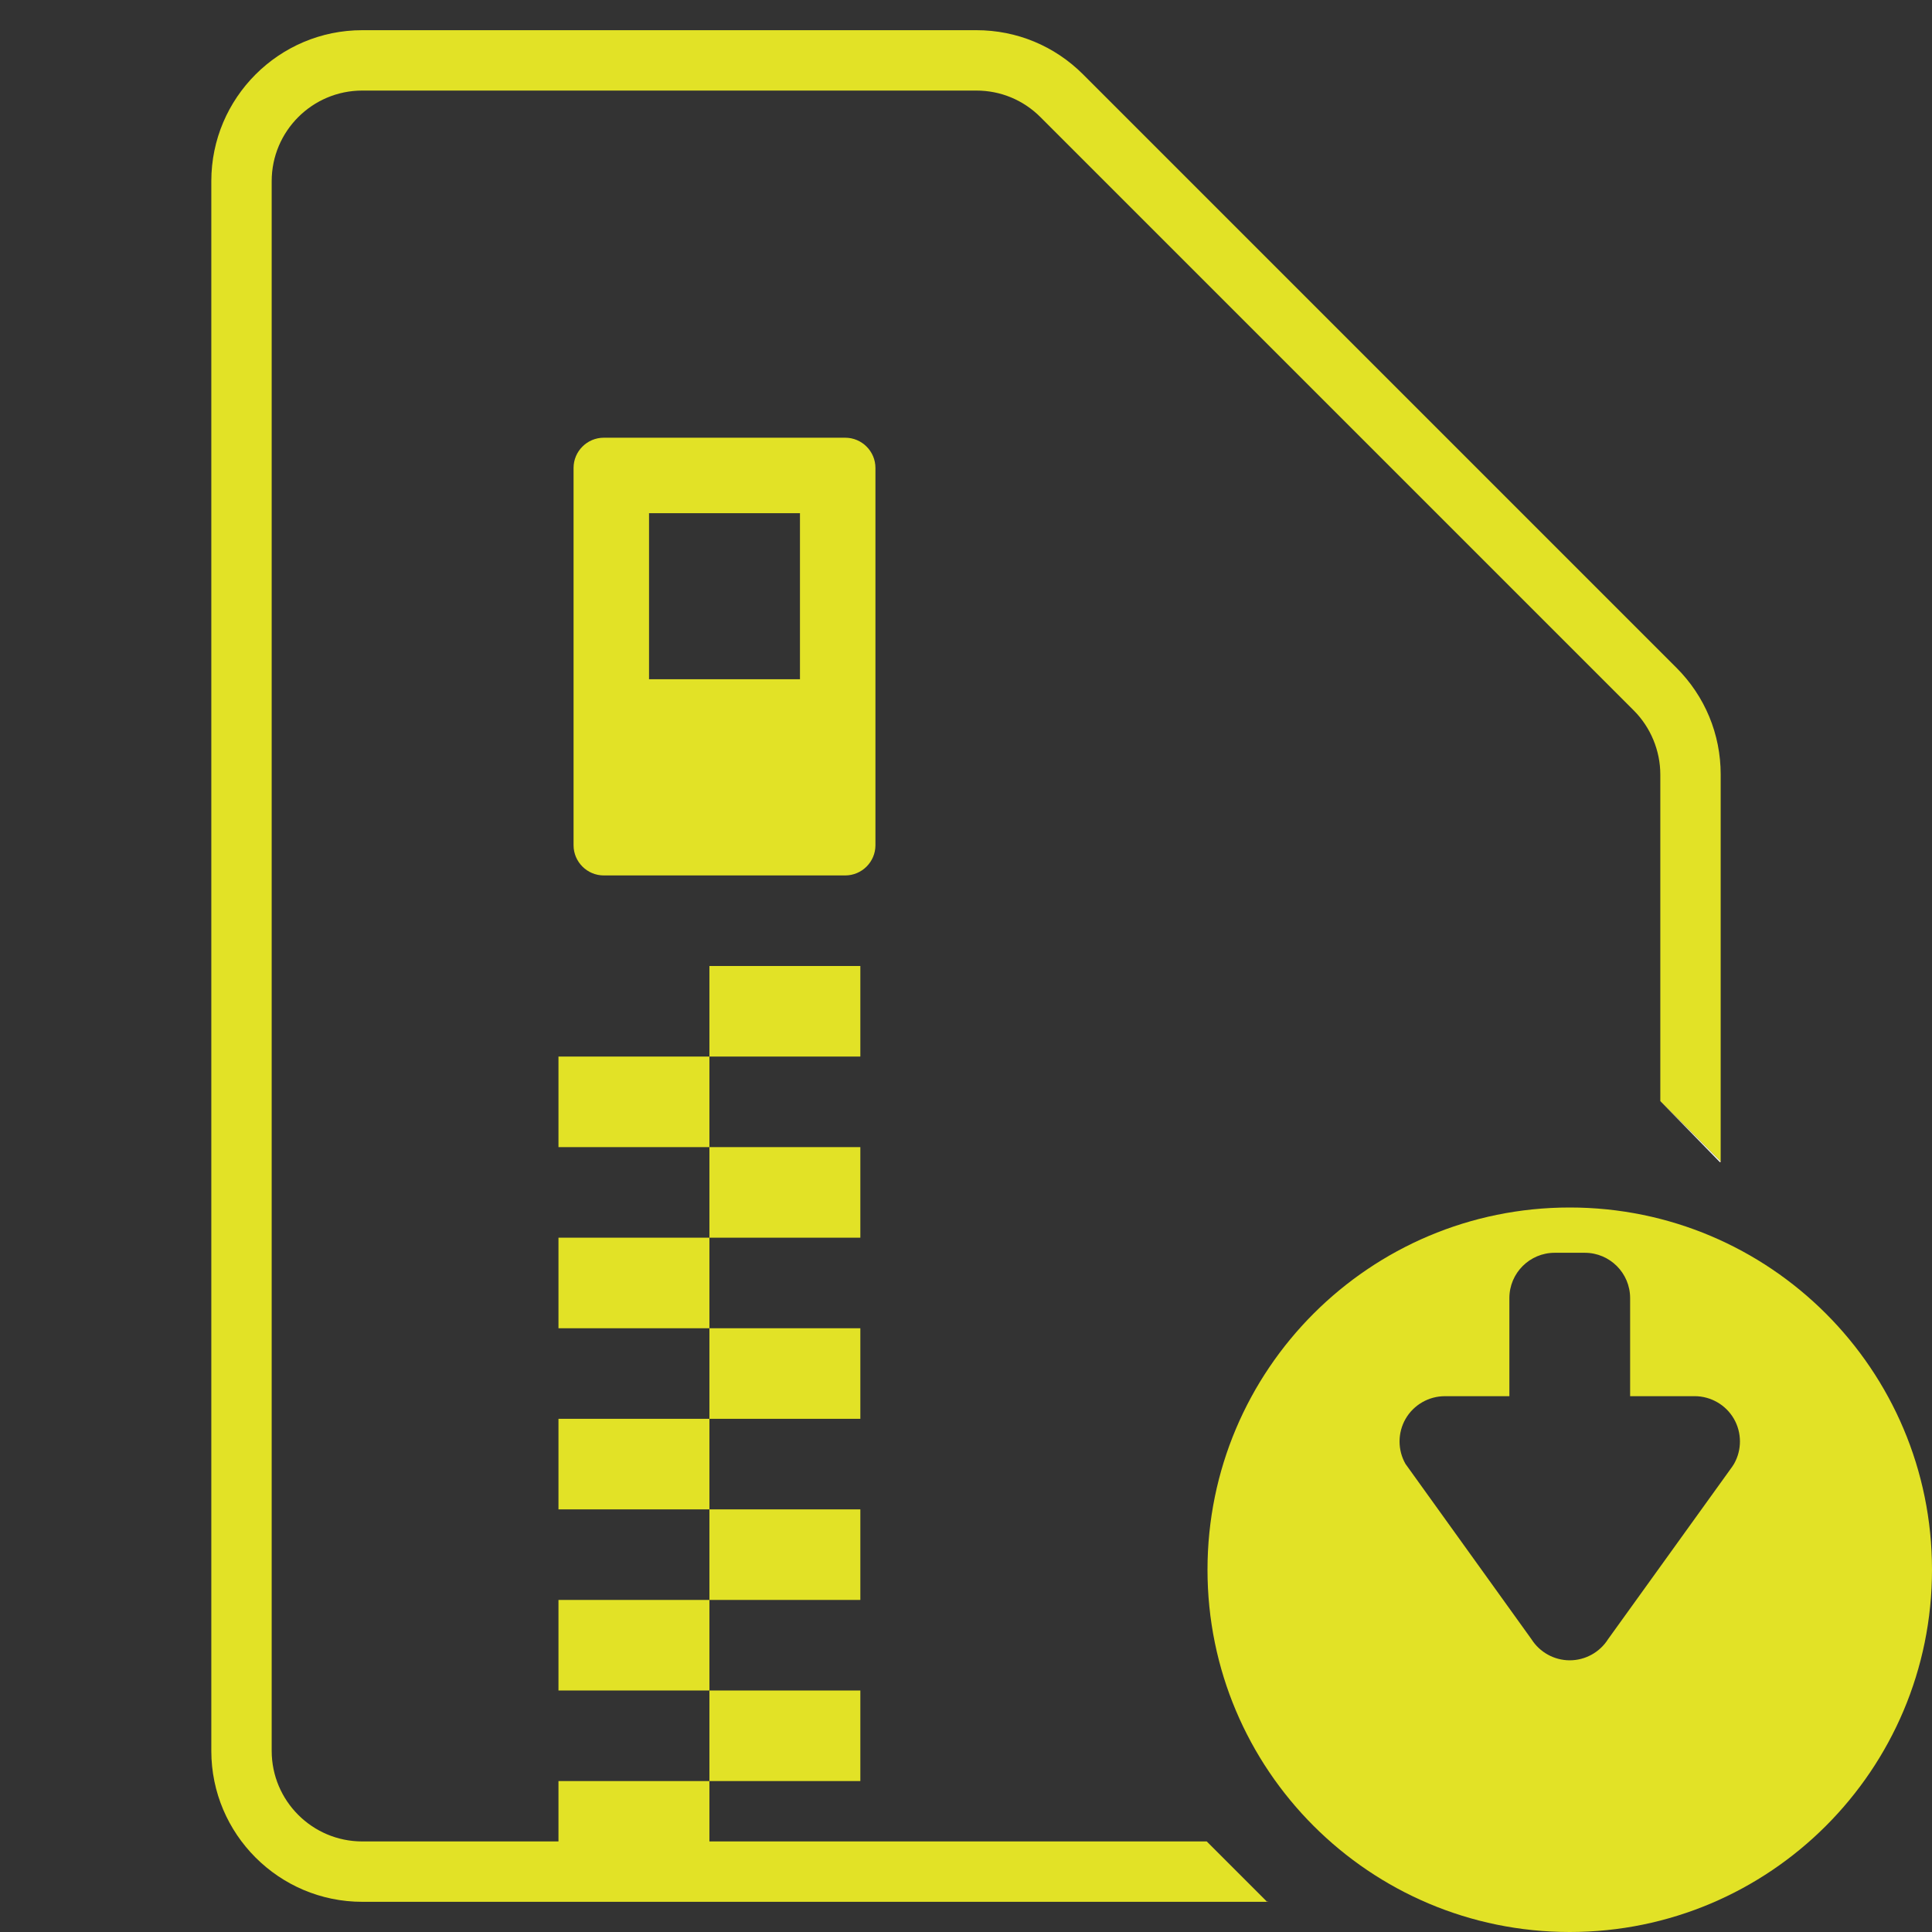 <svg width="128" height="128" xmlns="http://www.w3.org/2000/svg">

 <rect width="100%" height="100%" fill="#333333" stroke="none"/>

 <g>
  <title>background</title>
  <rect fill="none" id="canvas_background" height="402" width="582" y="-1" x="-1"/>
 </g>
 <g>
  <title>Layer 1</title>
  <rect id="svg_3" fill="#e2e226" y="112" x="47" width="10" height="6"/>
  <rect id="svg_4" fill="#e2e226" y="118" x="37" width="10" height="6"/>
  <rect id="svg_5" fill="#e2e226" y="100" x="47" width="10" height="6"/>
  <rect id="svg_6" fill="#e2e226" y="106" x="37" width="10" height="6"/>
  <rect id="svg_7" fill="#e2e226" y="88" x="47" width="10" height="6"/>
  <rect id="svg_8" fill="#e2e226" y="94" x="37" width="10" height="6"/>
  <rect id="svg_9" fill="#e2e226" y="76" x="47" width="10" height="6"/>
  <rect id="svg_10" fill="#e2e226" y="82" x="37" width="10" height="6"/>
  <rect id="svg_11" fill="#e2e226" y="64" x="47" width="10" height="6"/>
  <rect id="svg_12" fill="#e2e226" y="70" x="37" width="10" height="6"/>
  <path id="svg_13" fill="#e2e226" d="m56,29l-16,0c-1.1,0 -2,0.9 -2,2l0,25c0,1.1 0.9,2 2,2l16,0c1.1,0 2,-0.9 2,-2l0,-25c0,-1.1 -0.9,-2 -2,-2zm-3,16l-10,0l0,-11l10,0l0,11z"/>
  <path id="svg_15" fill="#e2e226" d="m104,80c-13.255,0 -24,10.745 -24,24s10.745,24 24,24s24,-10.745 24,-24s-10.745,-24 -24,-24zm10.882,16.988l-0.113,0.176l-8.232,11.438c-0.548,0.866 -1.508,1.398 -2.537,1.398s-1.989,-0.532 -2.536,-1.397l-8.346,-11.614c-0.529,-0.926 -0.524,-2.073 0.01,-2.994c0.535,-0.922 1.53,-1.494 2.596,-1.494l4.276,0l0,-6.501c0,-1.654 1.346,-3 3,-3l2,0c1.654,0 3,1.346 3,3l0,6.5l4.276,0c1.065,0 2.061,0.572 2.596,1.494c0.534,0.921 0.539,2.069 0.01,2.994z"/>
  <polygon id="svg_17" fill="#FF9A30" points="84,125.95 83.95,126 84,126    "/>
  <polygon id="svg_18" fill="#FF9A30" points="114,77 114,76.95 113.95,77    "/>
  <path id="svg_19" fill="#e2e226" d="m111.071,44.243l-39.314,-39.314c-1.888,-1.888 -4.4,-2.929 -7.07,-2.929l-40.687,0c-5.514,0 -10,4.486 -10,10l0,104c0,5.514 4.486,10 10,10l59.95,0l-4,-4l-55.95,0c-3.309,0 -6,-2.691 -6,-6l0,-104c0,-3.309 2.691,-6 6,-6l40.687,0c1.603,0 3.109,0.624 4.242,1.757l39.314,39.314c1.116,1.117 1.757,2.663 1.757,4.242l0,21.637l4,4l0,-25.637c0,-2.67 -1.04,-5.181 -2.929,-7.07z"/>
  <polyline id="svg_20" fill="#FFFFFF" points="113.95,77 114,76.95 110,72.95    "/>
 </g>
</svg>